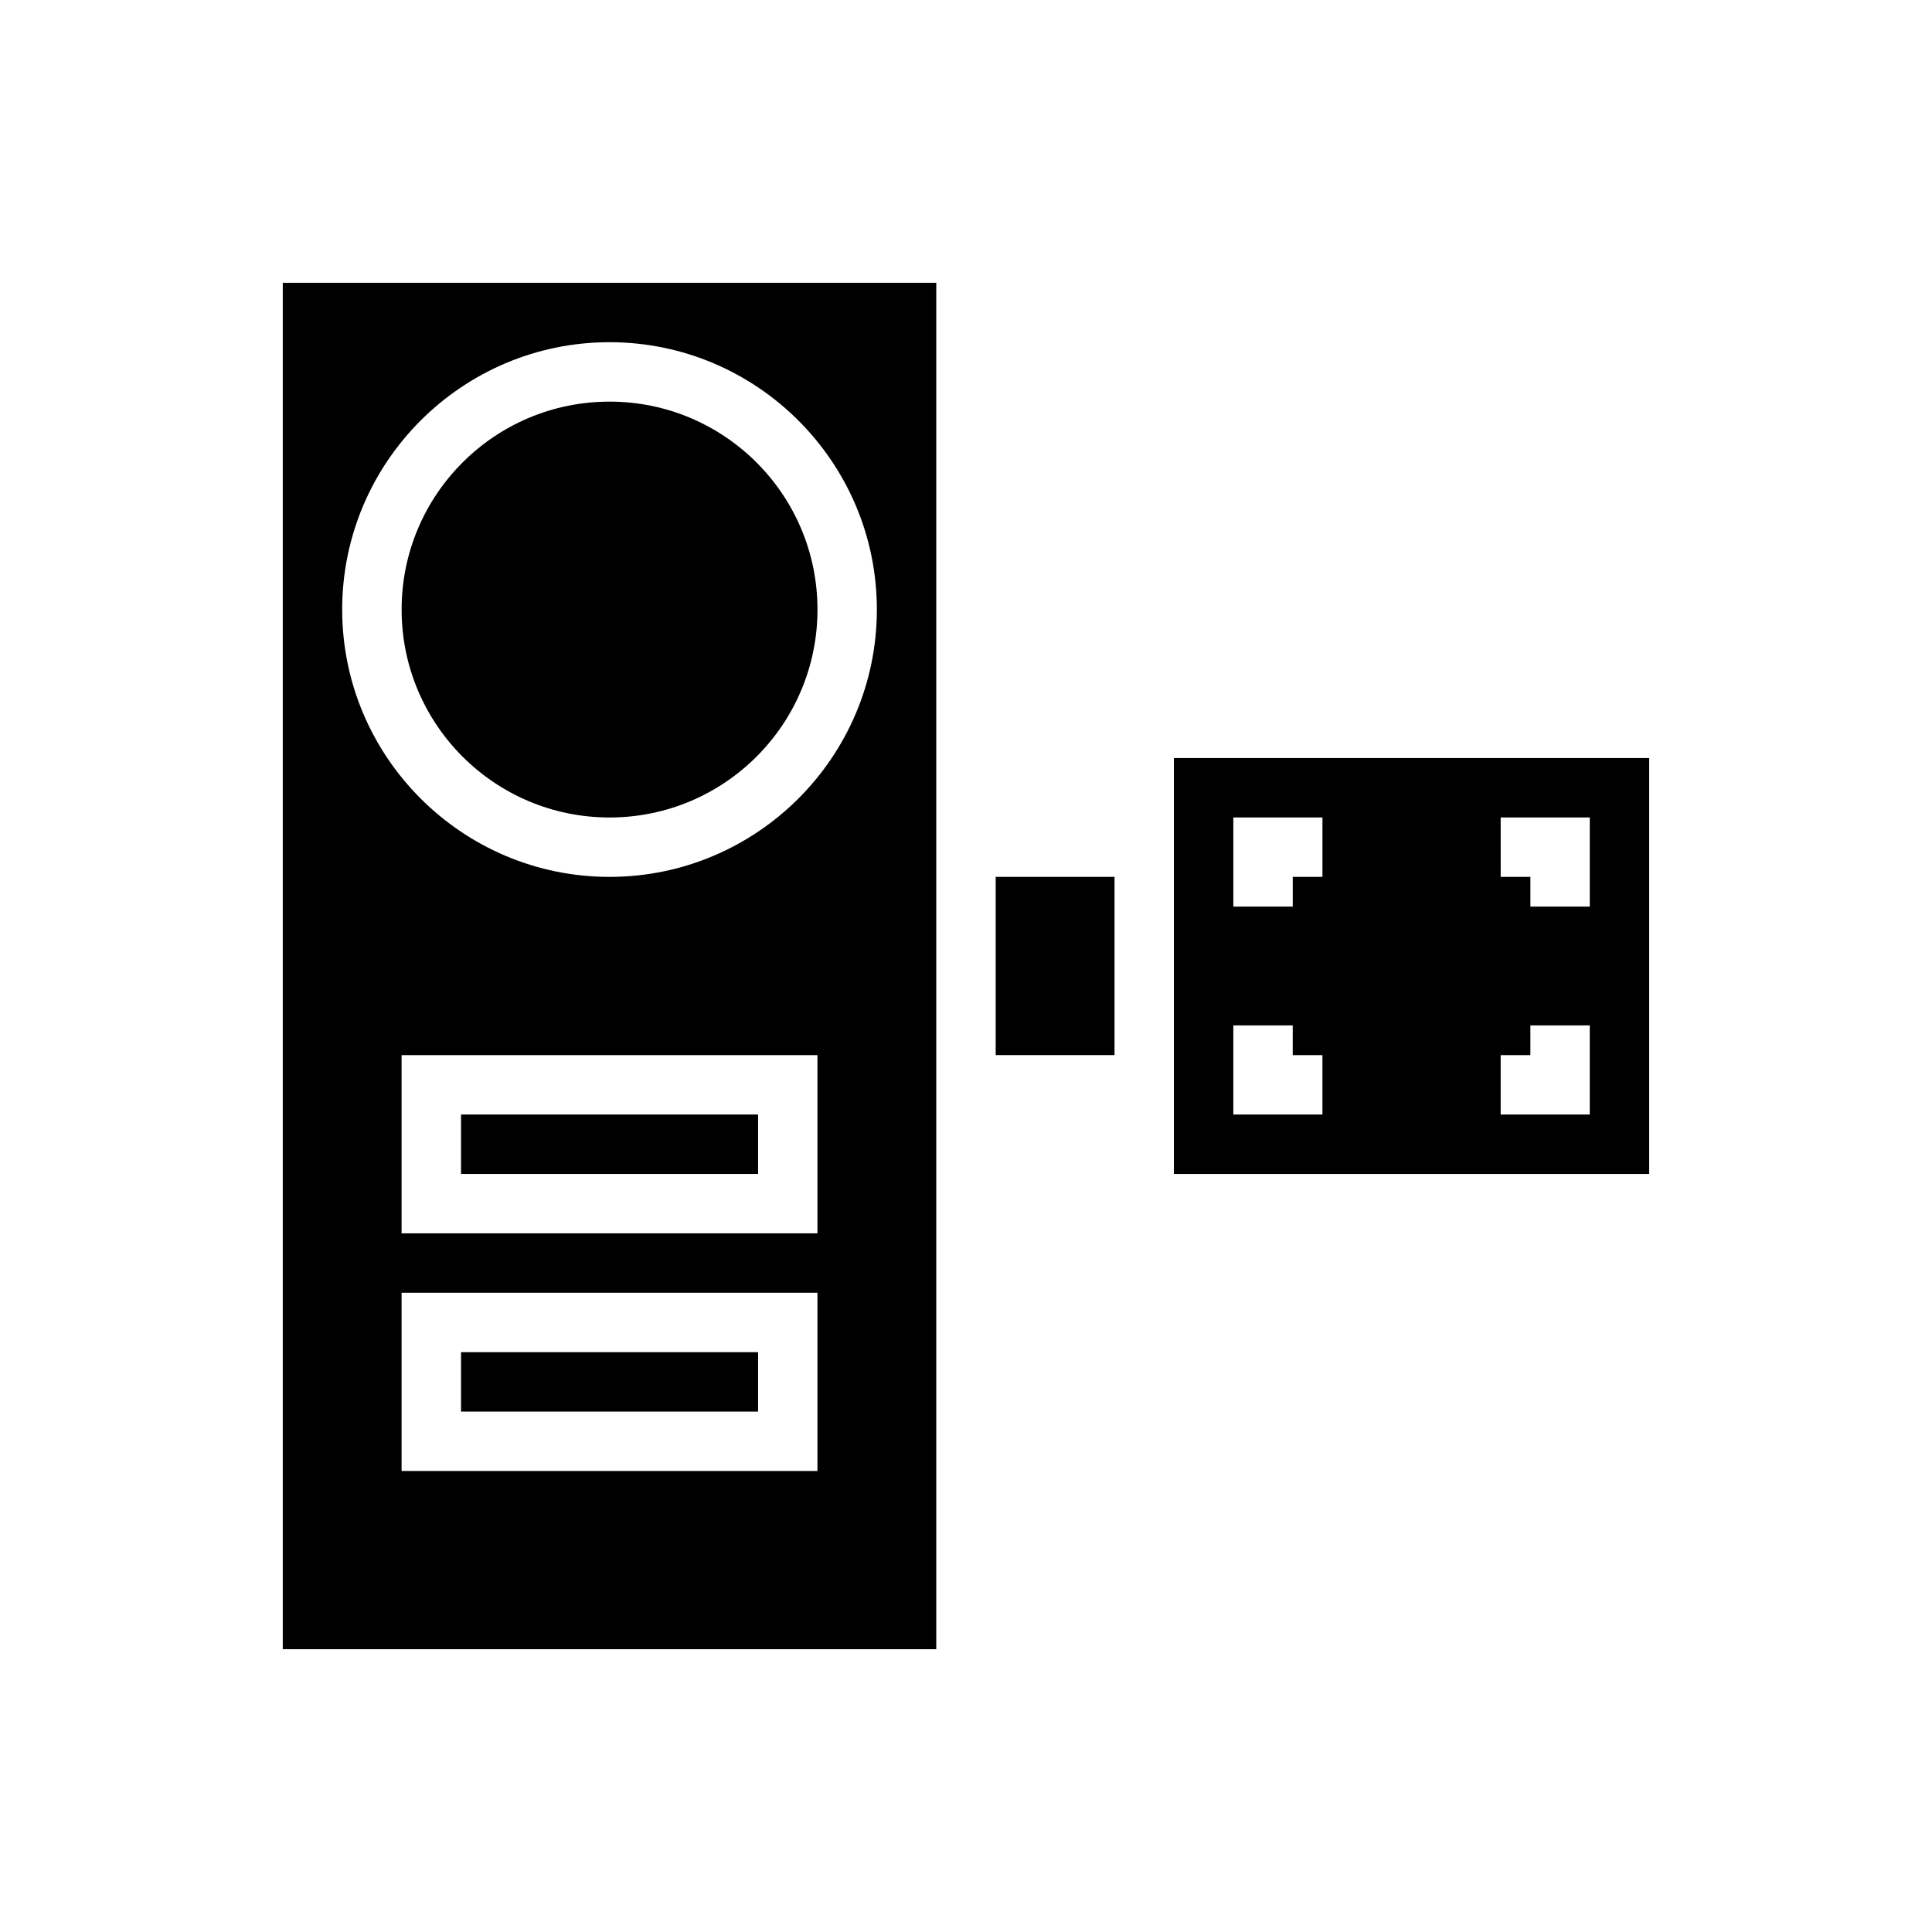 <?xml version="1.0" encoding="UTF-8"?>
<!-- Uploaded to: SVG Repo, www.svgrepo.com, Generator: SVG Repo Mixer Tools -->
<svg fill="#000000" width="800px" height="800px" version="1.1" viewBox="144 144 512 512" xmlns="http://www.w3.org/2000/svg">
 <g>
  <path d="m266.18 502.34h78.719v15.742h-78.719z"/>
  <path d="m360.64 305.54c0 30.434-24.668 55.102-55.102 55.102s-55.105-24.668-55.105-55.102 24.672-55.105 55.105-55.105 55.102 24.672 55.102 55.105"/>
  <path d="m266.18 439.36h78.719v15.742h-78.719z"/>
  <path d="m392.12 439.36v-220.42h-173.18v362.11h173.18zm-31.488 94.465h-110.21v-47.23h110.21zm0-62.977h-110.21v-47.23h110.21zm-55.102-94.465c-39.062 0-70.848-31.785-70.848-70.848s31.785-70.848 70.848-70.848 70.848 31.785 70.848 70.848-31.785 70.848-70.848 70.848z"/>
  <path d="m455.1 360.64v94.461h125.95v-110.2h-125.95zm86.594 0h23.617v23.617h-15.742v-7.871h-7.871zm0 62.977h7.871v-7.871h15.742v23.617h-23.617zm-70.848-62.977h23.617v15.742h-7.871v7.871h-15.742zm0 55.105h15.742v7.871h7.871v15.742h-23.617z"/>
  <path d="m407.87 376.38h31.488v47.23h-31.488z"/>
 </g>
</svg>